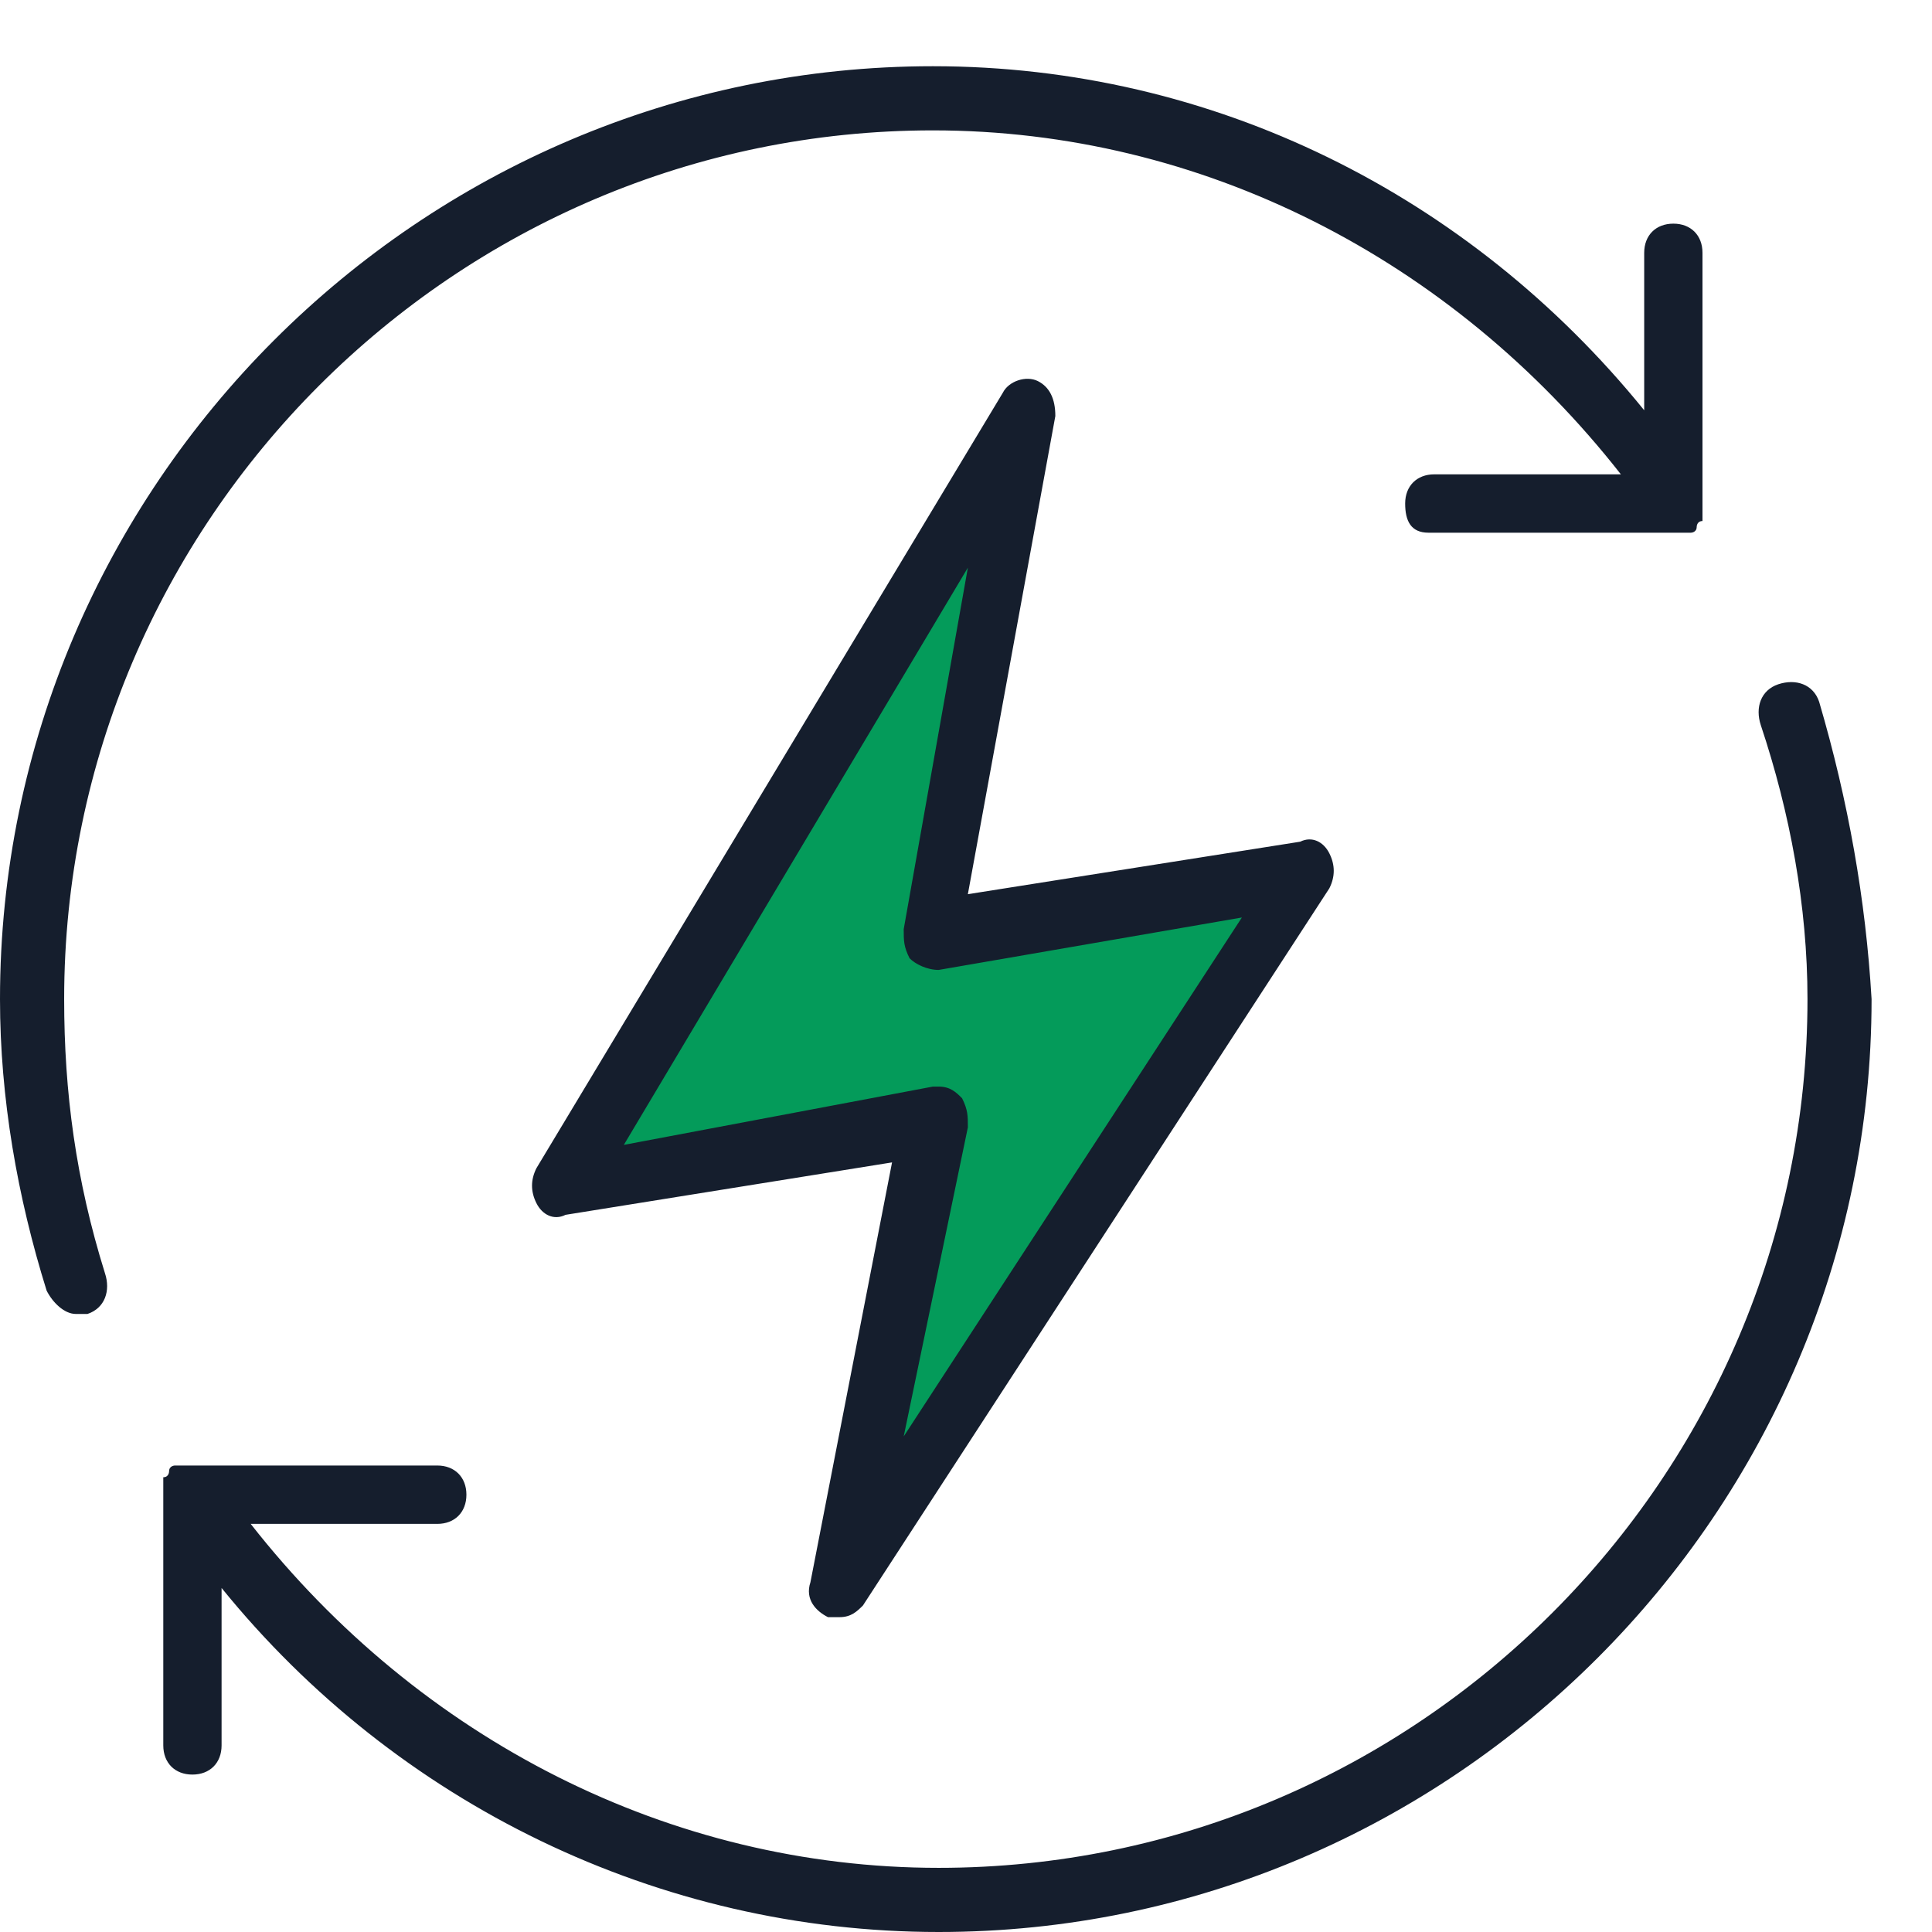 <svg width="29" height="29" viewBox="0 0 29 29" fill="none" xmlns="http://www.w3.org/2000/svg">
<path d="M8.75 17.274L14.876 7.209L14.001 13.86L19.165 13.248L13.038 23.137L13.914 16.836L8.75 17.711V17.274Z" fill="#049B5A"/>
<path d="M0.963 14.997C0.963 7.821 6.826 1.957 14.003 1.957C18.029 1.957 21.792 3.882 24.33 7.12H21.529C21.267 7.12 21.092 7.295 21.092 7.558C21.092 7.821 21.179 7.996 21.442 7.996H25.38C25.38 7.996 25.468 7.996 25.468 7.908C25.468 7.908 25.468 7.821 25.555 7.821V7.733V7.646V3.795C25.555 3.532 25.38 3.357 25.118 3.357C24.855 3.357 24.68 3.532 24.68 3.795V6.158C22.055 2.92 18.204 0.994 14.003 0.994C6.301 0.994 0 7.295 0 14.997C0 16.485 0.263 17.973 0.7 19.373C0.788 19.548 0.963 19.723 1.138 19.723H1.313C1.575 19.636 1.663 19.373 1.575 19.11C1.138 17.71 0.963 16.397 0.963 14.997ZM12.428 24.274H12.603C12.778 24.274 12.865 24.186 12.953 24.099L19.954 13.334C20.042 13.159 20.042 12.984 19.954 12.809C19.867 12.634 19.692 12.547 19.517 12.634L14.528 13.422L15.841 6.245C15.841 5.983 15.753 5.808 15.578 5.72C15.403 5.633 15.141 5.72 15.053 5.895L8.052 17.535C7.964 17.71 7.964 17.885 8.052 18.06C8.139 18.235 8.314 18.323 8.489 18.235L13.39 17.448L12.165 23.749C12.078 24.012 12.253 24.186 12.428 24.274V24.274ZM9.364 17.185L14.528 8.521L13.565 13.947C13.565 14.122 13.565 14.209 13.653 14.384C13.74 14.472 13.915 14.559 14.09 14.559L18.641 13.772L13.565 21.561L14.528 16.922C14.528 16.747 14.528 16.66 14.441 16.485C14.353 16.397 14.265 16.31 14.09 16.31H14.003L9.364 17.185ZM27.306 10.534C27.218 10.271 26.956 10.184 26.693 10.271C26.43 10.359 26.343 10.621 26.43 10.884C26.868 12.197 27.131 13.597 27.131 14.997C27.131 22.174 21.267 28.037 14.09 28.037C10.065 28.037 6.301 26.112 3.763 22.874H6.564C6.826 22.874 7.001 22.699 7.001 22.436C7.001 22.174 6.826 21.998 6.564 21.998H2.801H2.713H2.626C2.626 21.998 2.538 21.998 2.538 22.086C2.538 22.086 2.538 22.174 2.451 22.174V26.199C2.451 26.462 2.626 26.637 2.888 26.637C3.151 26.637 3.326 26.462 3.326 26.199V23.836C5.951 27.075 9.89 29 14.09 29C21.792 29 28.093 22.699 28.093 14.997C28.006 13.509 27.743 12.021 27.306 10.534V10.534Z" fill="#151E2D"/>
</svg>

